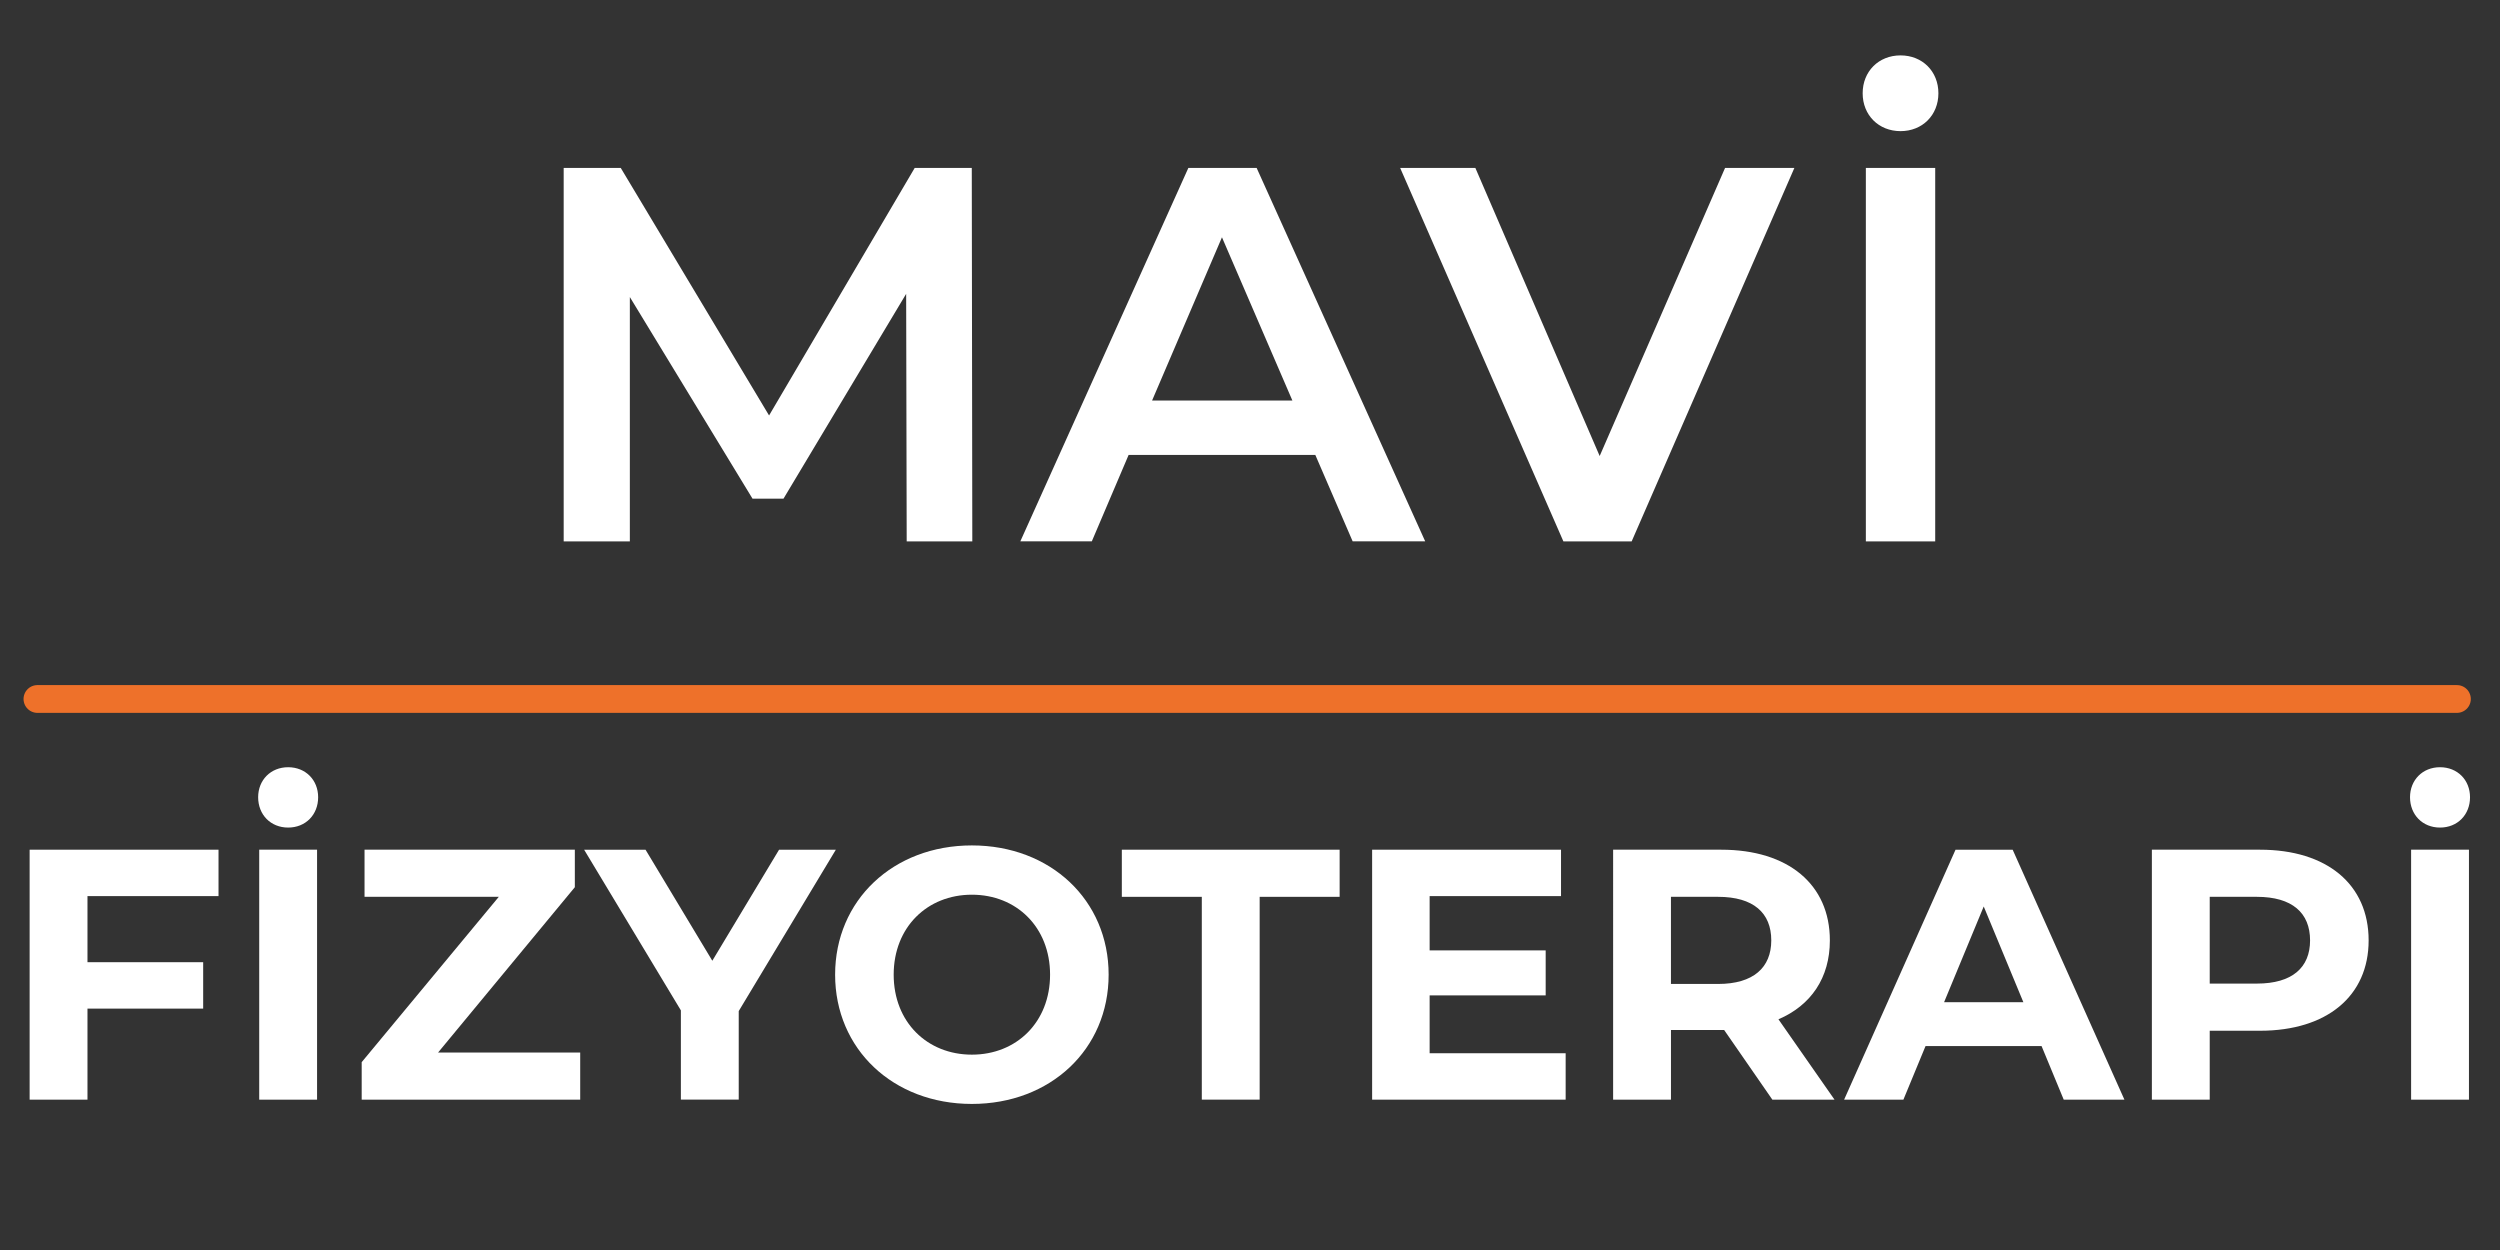 <?xml version="1.0" encoding="utf-8"?>
<!-- Generator: Adobe Illustrator 26.3.1, SVG Export Plug-In . SVG Version: 6.00 Build 0)  -->
<svg version="1.0" id="Layer_1" xmlns="http://www.w3.org/2000/svg" xmlns:xlink="http://www.w3.org/1999/xlink" x="0px" y="0px"
	 viewBox="0 0 1080 540" style="enable-background:new 0 0 1080 540;" xml:space="preserve">
<rect x="0" y="0" width="1080" height="540" fill="#333333" stroke="none"/>
<style type="text/css">
	.st0{fill:#EE712A;stroke:#EE712A;stroke-width:12;stroke-linecap:round;}
	.st1{fill:#FFFFFF;}
</style>
<g>
	<line class="st0" x1="16.17" y1="301.96" x2="1061.39" y2="301.96"/>
	<g>
		<path class="st1" d="M37.79,387.13v28.54h49.98v20.05H37.79v39.33H12.8V367.07h81.6v20.05H37.79z"/>
		<path class="st1" d="M111.52,344.4c0-7.4,5.4-12.96,12.96-12.96c7.56,0,12.96,5.55,12.96,12.96c0,7.56-5.4,13.11-12.96,13.11
			C116.92,357.51,111.52,351.96,111.52,344.4z M111.98,367.07h24.99v107.98h-24.99V367.07z"/>
		<path class="st1" d="M250.65,454.69v20.36h-94.4v-16.2l59.23-71.42h-58v-20.36h90.85v16.2l-59.08,71.42H250.65z"/>
		<path class="st1" d="M319.13,436.79v38.25h-24.99v-38.56l-41.8-69.41h26.53l28.85,47.97l28.84-47.97h24.53L319.13,436.79z"/>
		<path class="st1" d="M360.77,421.06c0-32.08,24.99-55.84,59.08-55.84c33.94,0,59.08,23.6,59.08,55.84
			c0,32.24-25.14,55.84-59.08,55.84C385.76,476.9,360.77,453.15,360.77,421.06z M453.63,421.06c0-20.51-14.5-34.55-33.78-34.55
			c-19.28,0-33.78,14.04-33.78,34.55c0,20.52,14.5,34.55,33.78,34.55C439.13,455.61,453.63,441.58,453.63,421.06z"/>
		<path class="st1" d="M519.18,387.43h-34.55v-20.36h94.09v20.36h-34.55v87.61h-24.99V387.43z"/>
		<path class="st1" d="M676.36,455v20.05h-83.6V367.07h81.6v20.05h-56.76v23.45h50.13v19.44h-50.13V455H676.36z"/>
		<path class="st1" d="M765.66,475.05l-20.82-30.08h-1.23h-21.75v30.08h-24.99V367.07h46.74c28.84,0,46.89,14.96,46.89,39.18
			c0,16.2-8.18,28.07-22.21,34.09l24.22,34.71H765.66z M742.21,387.43h-20.36v37.64h20.36c15.27,0,22.98-7.1,22.98-18.82
			C765.2,394.38,757.49,387.43,742.21,387.43z"/>
		<path class="st1" d="M881.96,451.91h-50.13l-9.56,23.14h-25.61l48.13-107.98h24.68l48.28,107.98h-26.22L881.96,451.91z
			 M874.09,432.94l-17.12-41.34l-17.12,41.34H874.09z"/>
		<path class="st1" d="M1023.25,406.25c0,24.06-18.05,39.03-46.89,39.03H954.6v29.77h-24.99V367.07h46.74
			C1005.2,367.07,1023.25,382.04,1023.25,406.25z M997.95,406.25c0-11.88-7.71-18.82-22.98-18.82H954.6v37.48h20.36
			C990.24,424.92,997.95,417.98,997.95,406.25z"/>
		<path class="st1" d="M1041.13,344.4c0-7.4,5.4-12.96,12.96-12.96c7.56,0,12.96,5.55,12.96,12.96c0,7.56-5.4,13.11-12.96,13.11
			C1046.53,357.51,1041.13,351.96,1041.13,344.4z M1041.6,367.07h24.99v107.98h-24.99V367.07z"/>
	</g>
	<g>
		<path class="st1" d="M391.69,233.87l-0.23-106.93l-53,88.49h-13.37l-53-87.11v105.55h-28.58V72.55h24.66l64.07,106.93
			l62.91-106.93h24.66l0.23,161.32H391.69z"/>
		<path class="st1" d="M568.22,196.54h-80.66l-15.9,37.33h-30.88l72.59-161.32h29.5l72.82,161.32h-31.34L568.22,196.54z
			 M558.31,173.03l-30.42-70.52l-30.19,70.52H558.31z"/>
		<path class="st1" d="M775.17,72.55l-70.29,161.32h-29.5L604.87,72.55h32.49L691.06,197l54.16-124.44H775.17z"/>
		<path class="st1" d="M804.67,40.29c0-9.45,6.91-16.36,16.36-16.36c9.45,0,16.36,6.91,16.36,16.36c0,9.45-6.91,16.36-16.36,16.36
			C811.58,56.65,804.67,49.74,804.67,40.29z M806.05,72.55h29.96v161.32h-29.96V72.55z"/>
	</g>
</g>
<g>
</g>
<g>
</g>
<g>
</g>
<g>
</g>
<g>
</g>
<g>
</g>
</svg>

